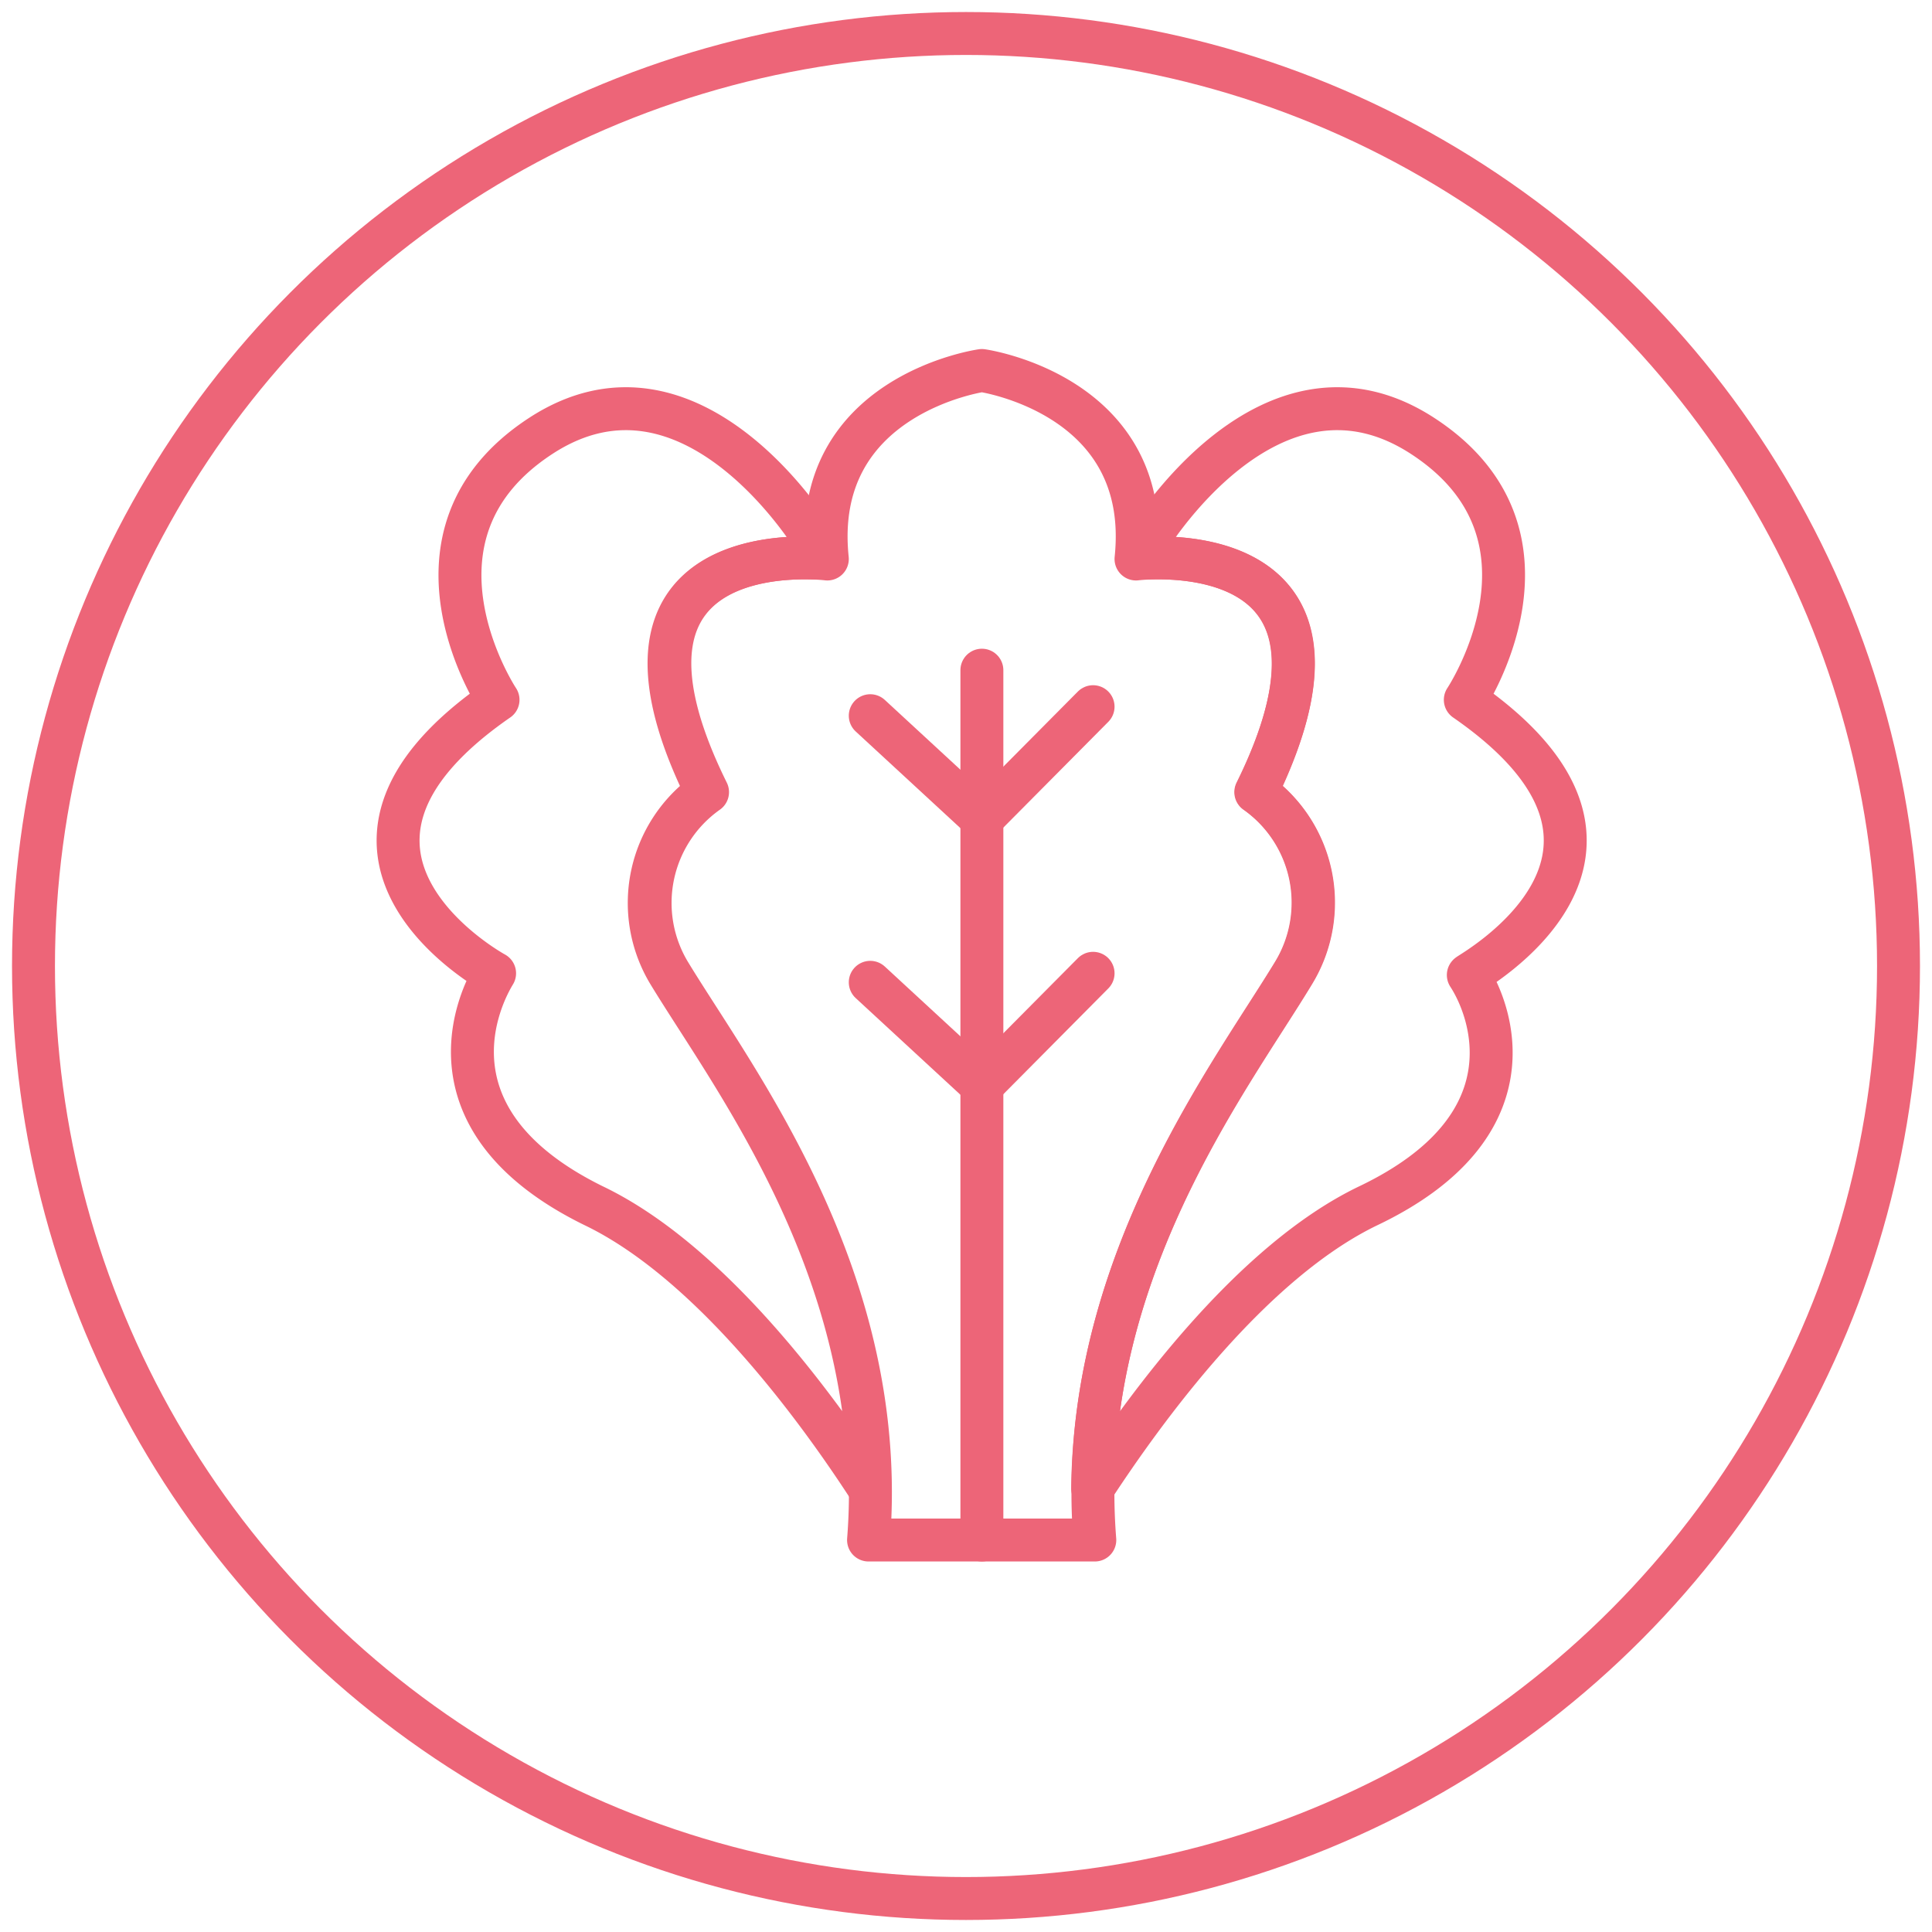 <svg id="Layer_1" data-name="Layer 1" xmlns="http://www.w3.org/2000/svg" width="45" height="45" viewBox="0 0 45 45"><defs><style>.cls-1{fill:none;stroke:#ed6578;stroke-linecap:round;stroke-linejoin:round;}</style></defs><circle class="cls-1" cx="22.5" cy="22.5" r="21.72"/><path class="cls-1" d="M34.13,16.3s2.56-3.84-1-6.15-6.42,2.47-6.42,2.47l0,.38c1.09-.05,5.19.09,2.54,5.45a3.15,3.15,0,0,1,.87,4.22c-1.41,2.32-4.61,6.5-4.67,12,1.21-1.85,3.69-5.28,6.43-6.59,3.84-1.84,2.88-4.51,2.32-5.37C34.21,22.67,39.32,19.89,34.13,16.3Z"/><path class="cls-1" d="M29.26,18.45c3-6.15-2.8-5.43-2.8-5.43.4-3.83-3.59-4.39-3.59-4.39s-4,.56-3.6,4.39c0,0-5.83-.72-2.79,5.43a3.16,3.16,0,0,0-.88,4.22c1.52,2.5,5.11,7.13,4.63,13.2H25.5c-.48-6.07,3.12-10.7,4.63-13.2A3.15,3.15,0,0,0,29.26,18.45Z"/><path class="cls-1" d="M11.6,16.3s-2.55-3.84,1-6.15S19,12.62,19,12.62L19,13c-1.09-.05-5.19.09-2.54,5.45a3.16,3.16,0,0,0-.88,4.22c1.41,2.32,4.62,6.5,4.67,12-1.2-1.85-3.69-5.28-6.43-6.59C10,26.2,11,23.53,11.52,22.67,11.52,22.67,6.41,19.89,11.6,16.3Z"/><line class="cls-1" x1="22.87" y1="35.87" x2="22.87" y2="15.61"/><polyline class="cls-1" points="20.27 16.67 22.87 19.07 25.46 16.46"/><polyline class="cls-1" points="20.27 22.88 22.87 25.28 25.46 22.67"/></svg>